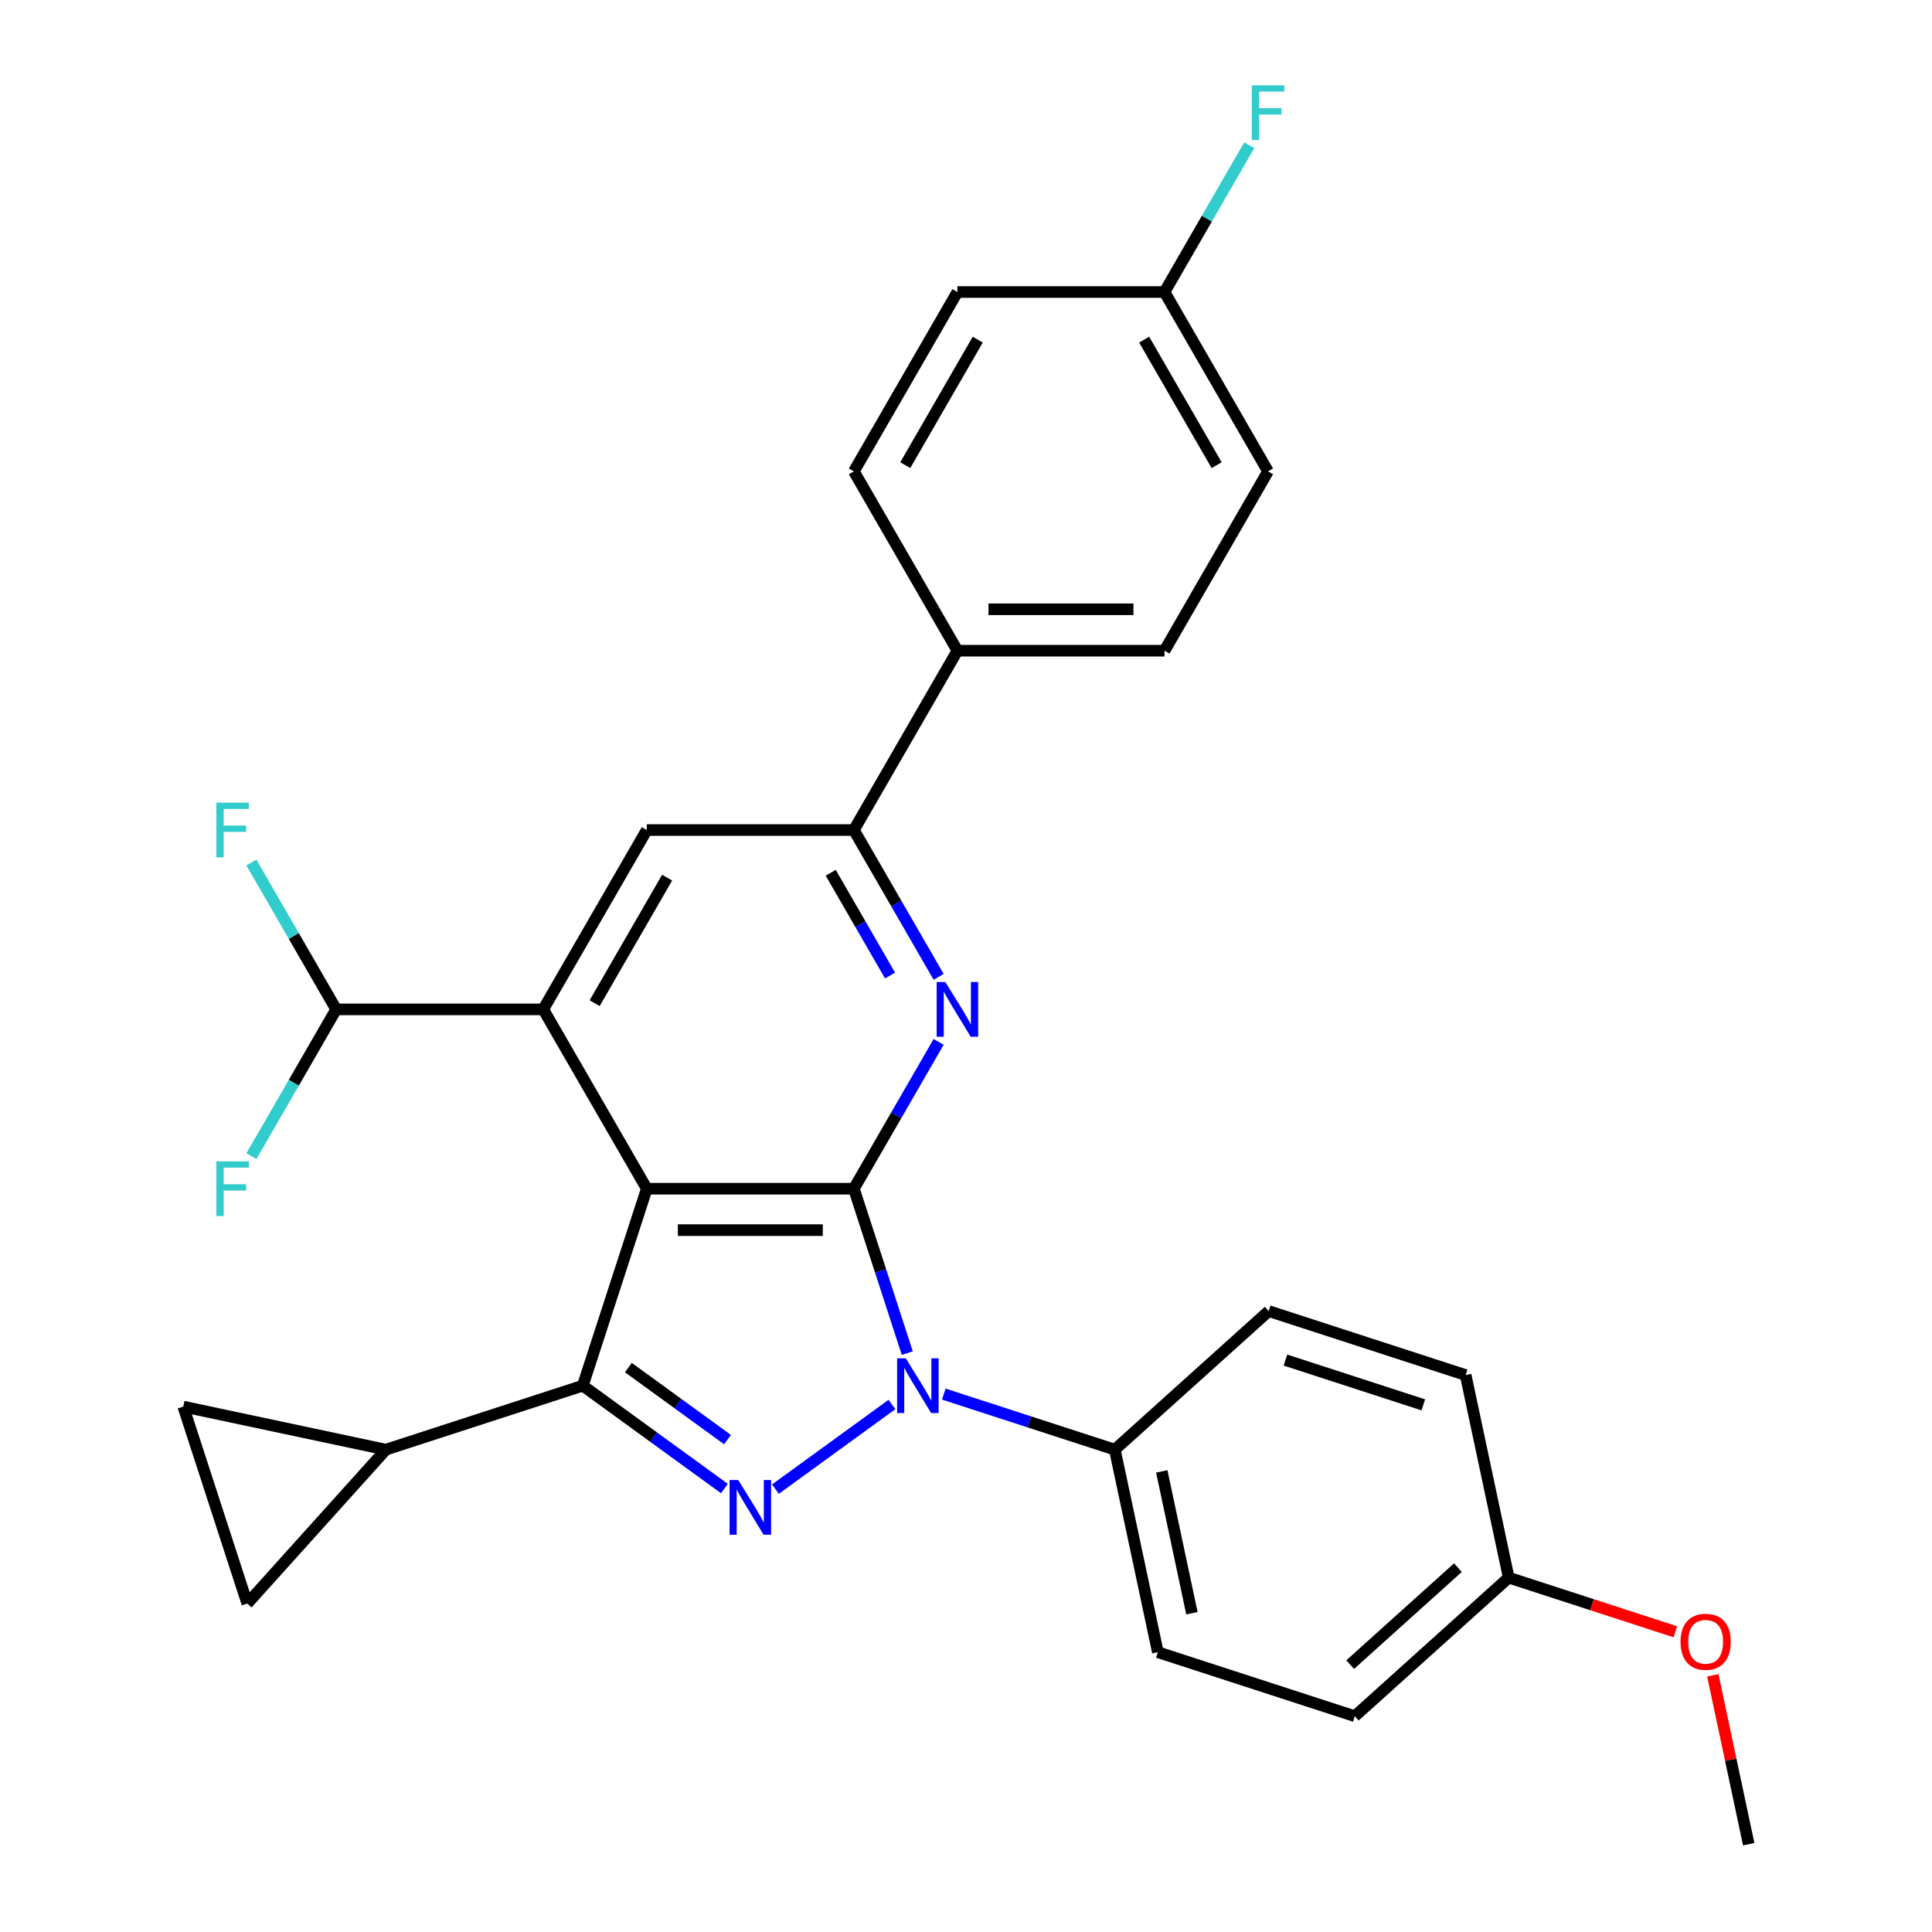 <?xml version='1.0' encoding='iso-8859-1'?>
<svg version='1.1' baseProfile='full'
              xmlns='http://www.w3.org/2000/svg'
                      xmlns:rdkit='http://www.rdkit.org/xml'
                      xmlns:xlink='http://www.w3.org/1999/xlink'
                  xml:space='preserve'
width='1000px' height='1000px' viewBox='0 0 1000 1000'>
<!-- END OF HEADER -->
<rect style='opacity:1.0;fill:#FFFFFF;stroke:none' width='1000' height='1000' x='0' y='0'> </rect>
<path class='bond-0' d='M 334.778,615.275 L 441.963,615.275' style='fill:none;fill-rule:evenodd;stroke:#000000;stroke-width:6px;stroke-linecap:butt;stroke-linejoin:miter;stroke-opacity:1' />
<path class='bond-0' d='M 350.855,636.712 L 425.885,636.712' style='fill:none;fill-rule:evenodd;stroke:#000000;stroke-width:6px;stroke-linecap:butt;stroke-linejoin:miter;stroke-opacity:1' />
<path class='bond-3' d='M 334.778,615.275 L 301.656,717.214' style='fill:none;fill-rule:evenodd;stroke:#000000;stroke-width:6px;stroke-linecap:butt;stroke-linejoin:miter;stroke-opacity:1' />
<path class='bond-5' d='M 334.778,615.275 L 281.185,522.45' style='fill:none;fill-rule:evenodd;stroke:#000000;stroke-width:6px;stroke-linecap:butt;stroke-linejoin:miter;stroke-opacity:1' />
<path class='bond-1' d='M 441.963,615.275 L 455.788,657.825' style='fill:none;fill-rule:evenodd;stroke:#000000;stroke-width:6px;stroke-linecap:butt;stroke-linejoin:miter;stroke-opacity:1' />
<path class='bond-1' d='M 455.788,657.825 L 469.613,700.375' style='fill:none;fill-rule:evenodd;stroke:#0000FF;stroke-width:6px;stroke-linecap:butt;stroke-linejoin:miter;stroke-opacity:1' />
<path class='bond-4' d='M 441.963,615.275 L 463.898,577.282' style='fill:none;fill-rule:evenodd;stroke:#000000;stroke-width:6px;stroke-linecap:butt;stroke-linejoin:miter;stroke-opacity:1' />
<path class='bond-4' d='M 463.898,577.282 L 485.833,539.29' style='fill:none;fill-rule:evenodd;stroke:#0000FF;stroke-width:6px;stroke-linecap:butt;stroke-linejoin:miter;stroke-opacity:1' />
<path class='bond-11' d='M 488.504,721.575 L 532.764,735.956' style='fill:none;fill-rule:evenodd;stroke:#0000FF;stroke-width:6px;stroke-linecap:butt;stroke-linejoin:miter;stroke-opacity:1' />
<path class='bond-11' d='M 532.764,735.956 L 577.024,750.336' style='fill:none;fill-rule:evenodd;stroke:#000000;stroke-width:6px;stroke-linecap:butt;stroke-linejoin:miter;stroke-opacity:1' />
<path class='bond-29' d='M 461.665,726.964 L 401.375,770.768' style='fill:none;fill-rule:evenodd;stroke:#0000FF;stroke-width:6px;stroke-linecap:butt;stroke-linejoin:miter;stroke-opacity:1' />
<path class='bond-2' d='M 374.951,770.466 L 338.303,743.84' style='fill:none;fill-rule:evenodd;stroke:#0000FF;stroke-width:6px;stroke-linecap:butt;stroke-linejoin:miter;stroke-opacity:1' />
<path class='bond-2' d='M 338.303,743.84 L 301.656,717.214' style='fill:none;fill-rule:evenodd;stroke:#000000;stroke-width:6px;stroke-linecap:butt;stroke-linejoin:miter;stroke-opacity:1' />
<path class='bond-2' d='M 376.557,745.136 L 350.903,726.497' style='fill:none;fill-rule:evenodd;stroke:#0000FF;stroke-width:6px;stroke-linecap:butt;stroke-linejoin:miter;stroke-opacity:1' />
<path class='bond-2' d='M 350.903,726.497 L 325.25,707.859' style='fill:none;fill-rule:evenodd;stroke:#000000;stroke-width:6px;stroke-linecap:butt;stroke-linejoin:miter;stroke-opacity:1' />
<path class='bond-7' d='M 301.656,717.214 L 199.716,750.336' style='fill:none;fill-rule:evenodd;stroke:#000000;stroke-width:6px;stroke-linecap:butt;stroke-linejoin:miter;stroke-opacity:1' />
<path class='bond-30' d='M 485.833,505.611 L 463.898,467.618' style='fill:none;fill-rule:evenodd;stroke:#0000FF;stroke-width:6px;stroke-linecap:butt;stroke-linejoin:miter;stroke-opacity:1' />
<path class='bond-30' d='M 463.898,467.618 L 441.963,429.625' style='fill:none;fill-rule:evenodd;stroke:#000000;stroke-width:6px;stroke-linecap:butt;stroke-linejoin:miter;stroke-opacity:1' />
<path class='bond-30' d='M 460.687,504.931 L 445.333,478.336' style='fill:none;fill-rule:evenodd;stroke:#0000FF;stroke-width:6px;stroke-linecap:butt;stroke-linejoin:miter;stroke-opacity:1' />
<path class='bond-30' d='M 445.333,478.336 L 429.978,451.741' style='fill:none;fill-rule:evenodd;stroke:#000000;stroke-width:6px;stroke-linecap:butt;stroke-linejoin:miter;stroke-opacity:1' />
<path class='bond-8' d='M 281.185,522.45 L 334.778,429.625' style='fill:none;fill-rule:evenodd;stroke:#000000;stroke-width:6px;stroke-linecap:butt;stroke-linejoin:miter;stroke-opacity:1' />
<path class='bond-8' d='M 307.789,519.245 L 345.304,454.267' style='fill:none;fill-rule:evenodd;stroke:#000000;stroke-width:6px;stroke-linecap:butt;stroke-linejoin:miter;stroke-opacity:1' />
<path class='bond-12' d='M 281.185,522.45 L 174,522.45' style='fill:none;fill-rule:evenodd;stroke:#000000;stroke-width:6px;stroke-linecap:butt;stroke-linejoin:miter;stroke-opacity:1' />
<path class='bond-6' d='M 441.963,429.625 L 334.778,429.625' style='fill:none;fill-rule:evenodd;stroke:#000000;stroke-width:6px;stroke-linecap:butt;stroke-linejoin:miter;stroke-opacity:1' />
<path class='bond-13' d='M 441.963,429.625 L 495.555,336.8' style='fill:none;fill-rule:evenodd;stroke:#000000;stroke-width:6px;stroke-linecap:butt;stroke-linejoin:miter;stroke-opacity:1' />
<path class='bond-9' d='M 199.716,750.336 L 127.996,829.991' style='fill:none;fill-rule:evenodd;stroke:#000000;stroke-width:6px;stroke-linecap:butt;stroke-linejoin:miter;stroke-opacity:1' />
<path class='bond-10' d='M 199.716,750.336 L 94.874,728.051' style='fill:none;fill-rule:evenodd;stroke:#000000;stroke-width:6px;stroke-linecap:butt;stroke-linejoin:miter;stroke-opacity:1' />
<path class='bond-31' d='M 127.996,829.991 L 94.874,728.051' style='fill:none;fill-rule:evenodd;stroke:#000000;stroke-width:6px;stroke-linecap:butt;stroke-linejoin:miter;stroke-opacity:1' />
<path class='bond-14' d='M 577.024,750.336 L 599.309,855.179' style='fill:none;fill-rule:evenodd;stroke:#000000;stroke-width:6px;stroke-linecap:butt;stroke-linejoin:miter;stroke-opacity:1' />
<path class='bond-14' d='M 601.335,761.606 L 616.935,834.996' style='fill:none;fill-rule:evenodd;stroke:#000000;stroke-width:6px;stroke-linecap:butt;stroke-linejoin:miter;stroke-opacity:1' />
<path class='bond-15' d='M 577.024,750.336 L 656.678,678.616' style='fill:none;fill-rule:evenodd;stroke:#000000;stroke-width:6px;stroke-linecap:butt;stroke-linejoin:miter;stroke-opacity:1' />
<path class='bond-18' d='M 174,522.45 L 152.065,484.457' style='fill:none;fill-rule:evenodd;stroke:#000000;stroke-width:6px;stroke-linecap:butt;stroke-linejoin:miter;stroke-opacity:1' />
<path class='bond-18' d='M 152.065,484.457 L 130.13,446.465' style='fill:none;fill-rule:evenodd;stroke:#33CCCC;stroke-width:6px;stroke-linecap:butt;stroke-linejoin:miter;stroke-opacity:1' />
<path class='bond-19' d='M 174,522.45 L 152.065,560.443' style='fill:none;fill-rule:evenodd;stroke:#000000;stroke-width:6px;stroke-linecap:butt;stroke-linejoin:miter;stroke-opacity:1' />
<path class='bond-19' d='M 152.065,560.443 L 130.13,598.436' style='fill:none;fill-rule:evenodd;stroke:#33CCCC;stroke-width:6px;stroke-linecap:butt;stroke-linejoin:miter;stroke-opacity:1' />
<path class='bond-16' d='M 495.555,336.8 L 602.741,336.8' style='fill:none;fill-rule:evenodd;stroke:#000000;stroke-width:6px;stroke-linecap:butt;stroke-linejoin:miter;stroke-opacity:1' />
<path class='bond-16' d='M 511.633,315.363 L 586.663,315.363' style='fill:none;fill-rule:evenodd;stroke:#000000;stroke-width:6px;stroke-linecap:butt;stroke-linejoin:miter;stroke-opacity:1' />
<path class='bond-17' d='M 495.555,336.8 L 441.963,243.975' style='fill:none;fill-rule:evenodd;stroke:#000000;stroke-width:6px;stroke-linecap:butt;stroke-linejoin:miter;stroke-opacity:1' />
<path class='bond-24' d='M 599.309,855.179 L 701.248,888.301' style='fill:none;fill-rule:evenodd;stroke:#000000;stroke-width:6px;stroke-linecap:butt;stroke-linejoin:miter;stroke-opacity:1' />
<path class='bond-25' d='M 656.678,678.616 L 758.617,711.738' style='fill:none;fill-rule:evenodd;stroke:#000000;stroke-width:6px;stroke-linecap:butt;stroke-linejoin:miter;stroke-opacity:1' />
<path class='bond-25' d='M 665.345,703.972 L 736.702,727.157' style='fill:none;fill-rule:evenodd;stroke:#000000;stroke-width:6px;stroke-linecap:butt;stroke-linejoin:miter;stroke-opacity:1' />
<path class='bond-22' d='M 602.741,336.8 L 656.333,243.975' style='fill:none;fill-rule:evenodd;stroke:#000000;stroke-width:6px;stroke-linecap:butt;stroke-linejoin:miter;stroke-opacity:1' />
<path class='bond-23' d='M 441.963,243.975 L 495.555,151.15' style='fill:none;fill-rule:evenodd;stroke:#000000;stroke-width:6px;stroke-linecap:butt;stroke-linejoin:miter;stroke-opacity:1' />
<path class='bond-23' d='M 468.567,240.77 L 506.082,175.792' style='fill:none;fill-rule:evenodd;stroke:#000000;stroke-width:6px;stroke-linecap:butt;stroke-linejoin:miter;stroke-opacity:1' />
<path class='bond-20' d='M 602.741,151.15 L 495.555,151.15' style='fill:none;fill-rule:evenodd;stroke:#000000;stroke-width:6px;stroke-linecap:butt;stroke-linejoin:miter;stroke-opacity:1' />
<path class='bond-26' d='M 602.741,151.15 L 624.676,113.157' style='fill:none;fill-rule:evenodd;stroke:#000000;stroke-width:6px;stroke-linecap:butt;stroke-linejoin:miter;stroke-opacity:1' />
<path class='bond-26' d='M 624.676,113.157 L 646.611,75.164' style='fill:none;fill-rule:evenodd;stroke:#33CCCC;stroke-width:6px;stroke-linecap:butt;stroke-linejoin:miter;stroke-opacity:1' />
<path class='bond-33' d='M 602.741,151.15 L 656.333,243.975' style='fill:none;fill-rule:evenodd;stroke:#000000;stroke-width:6px;stroke-linecap:butt;stroke-linejoin:miter;stroke-opacity:1' />
<path class='bond-33' d='M 592.214,175.792 L 629.729,240.77' style='fill:none;fill-rule:evenodd;stroke:#000000;stroke-width:6px;stroke-linecap:butt;stroke-linejoin:miter;stroke-opacity:1' />
<path class='bond-21' d='M 780.902,816.58 L 758.617,711.738' style='fill:none;fill-rule:evenodd;stroke:#000000;stroke-width:6px;stroke-linecap:butt;stroke-linejoin:miter;stroke-opacity:1' />
<path class='bond-27' d='M 780.902,816.58 L 824.032,830.594' style='fill:none;fill-rule:evenodd;stroke:#000000;stroke-width:6px;stroke-linecap:butt;stroke-linejoin:miter;stroke-opacity:1' />
<path class='bond-27' d='M 824.032,830.594 L 867.162,844.608' style='fill:none;fill-rule:evenodd;stroke:#FF0000;stroke-width:6px;stroke-linecap:butt;stroke-linejoin:miter;stroke-opacity:1' />
<path class='bond-32' d='M 780.902,816.58 L 701.248,888.301' style='fill:none;fill-rule:evenodd;stroke:#000000;stroke-width:6px;stroke-linecap:butt;stroke-linejoin:miter;stroke-opacity:1' />
<path class='bond-32' d='M 754.61,811.408 L 698.852,861.612' style='fill:none;fill-rule:evenodd;stroke:#000000;stroke-width:6px;stroke-linecap:butt;stroke-linejoin:miter;stroke-opacity:1' />
<path class='bond-28' d='M 886.548,867.142 L 895.837,910.844' style='fill:none;fill-rule:evenodd;stroke:#FF0000;stroke-width:6px;stroke-linecap:butt;stroke-linejoin:miter;stroke-opacity:1' />
<path class='bond-28' d='M 895.837,910.844 L 905.127,954.545' style='fill:none;fill-rule:evenodd;stroke:#000000;stroke-width:6px;stroke-linecap:butt;stroke-linejoin:miter;stroke-opacity:1' />
<path  class='atom-2' d='M 468.825 703.054
L 478.105 718.054
Q 479.025 719.534, 480.505 722.214
Q 481.985 724.894, 482.065 725.054
L 482.065 703.054
L 485.825 703.054
L 485.825 731.374
L 481.945 731.374
L 471.985 714.974
Q 470.825 713.054, 469.585 710.854
Q 468.385 708.654, 468.025 707.974
L 468.025 731.374
L 464.345 731.374
L 464.345 703.054
L 468.825 703.054
' fill='#0000FF'/>
<path  class='atom-3' d='M 382.11 766.056
L 391.39 781.056
Q 392.31 782.536, 393.79 785.216
Q 395.27 787.896, 395.35 788.056
L 395.35 766.056
L 399.11 766.056
L 399.11 794.376
L 395.23 794.376
L 385.27 777.976
Q 384.11 776.056, 382.87 773.856
Q 381.67 771.656, 381.31 770.976
L 381.31 794.376
L 377.63 794.376
L 377.63 766.056
L 382.11 766.056
' fill='#0000FF'/>
<path  class='atom-5' d='M 489.295 508.29
L 498.575 523.29
Q 499.495 524.77, 500.975 527.45
Q 502.455 530.13, 502.535 530.29
L 502.535 508.29
L 506.295 508.29
L 506.295 536.61
L 502.415 536.61
L 492.455 520.21
Q 491.295 518.29, 490.055 516.09
Q 488.855 513.89, 488.495 513.21
L 488.495 536.61
L 484.815 536.61
L 484.815 508.29
L 489.295 508.29
' fill='#0000FF'/>
<path  class='atom-19' d='M 111.987 415.465
L 128.827 415.465
L 128.827 418.705
L 115.787 418.705
L 115.787 427.305
L 127.387 427.305
L 127.387 430.585
L 115.787 430.585
L 115.787 443.785
L 111.987 443.785
L 111.987 415.465
' fill='#33CCCC'/>
<path  class='atom-20' d='M 111.987 601.115
L 128.827 601.115
L 128.827 604.355
L 115.787 604.355
L 115.787 612.955
L 127.387 612.955
L 127.387 616.235
L 115.787 616.235
L 115.787 629.435
L 111.987 629.435
L 111.987 601.115
' fill='#33CCCC'/>
<path  class='atom-27' d='M 647.913 44.165
L 664.753 44.165
L 664.753 47.405
L 651.713 47.405
L 651.713 56.005
L 663.313 56.005
L 663.313 59.285
L 651.713 59.285
L 651.713 72.485
L 647.913 72.485
L 647.913 44.165
' fill='#33CCCC'/>
<path  class='atom-28' d='M 869.841 849.783
Q 869.841 842.983, 873.201 839.183
Q 876.561 835.383, 882.841 835.383
Q 889.121 835.383, 892.481 839.183
Q 895.841 842.983, 895.841 849.783
Q 895.841 856.663, 892.441 860.583
Q 889.041 864.463, 882.841 864.463
Q 876.601 864.463, 873.201 860.583
Q 869.841 856.703, 869.841 849.783
M 882.841 861.263
Q 887.161 861.263, 889.481 858.383
Q 891.841 855.463, 891.841 849.783
Q 891.841 844.223, 889.481 841.423
Q 887.161 838.583, 882.841 838.583
Q 878.521 838.583, 876.161 841.383
Q 873.841 844.183, 873.841 849.783
Q 873.841 855.503, 876.161 858.383
Q 878.521 861.263, 882.841 861.263
' fill='#FF0000'/>
</svg>
